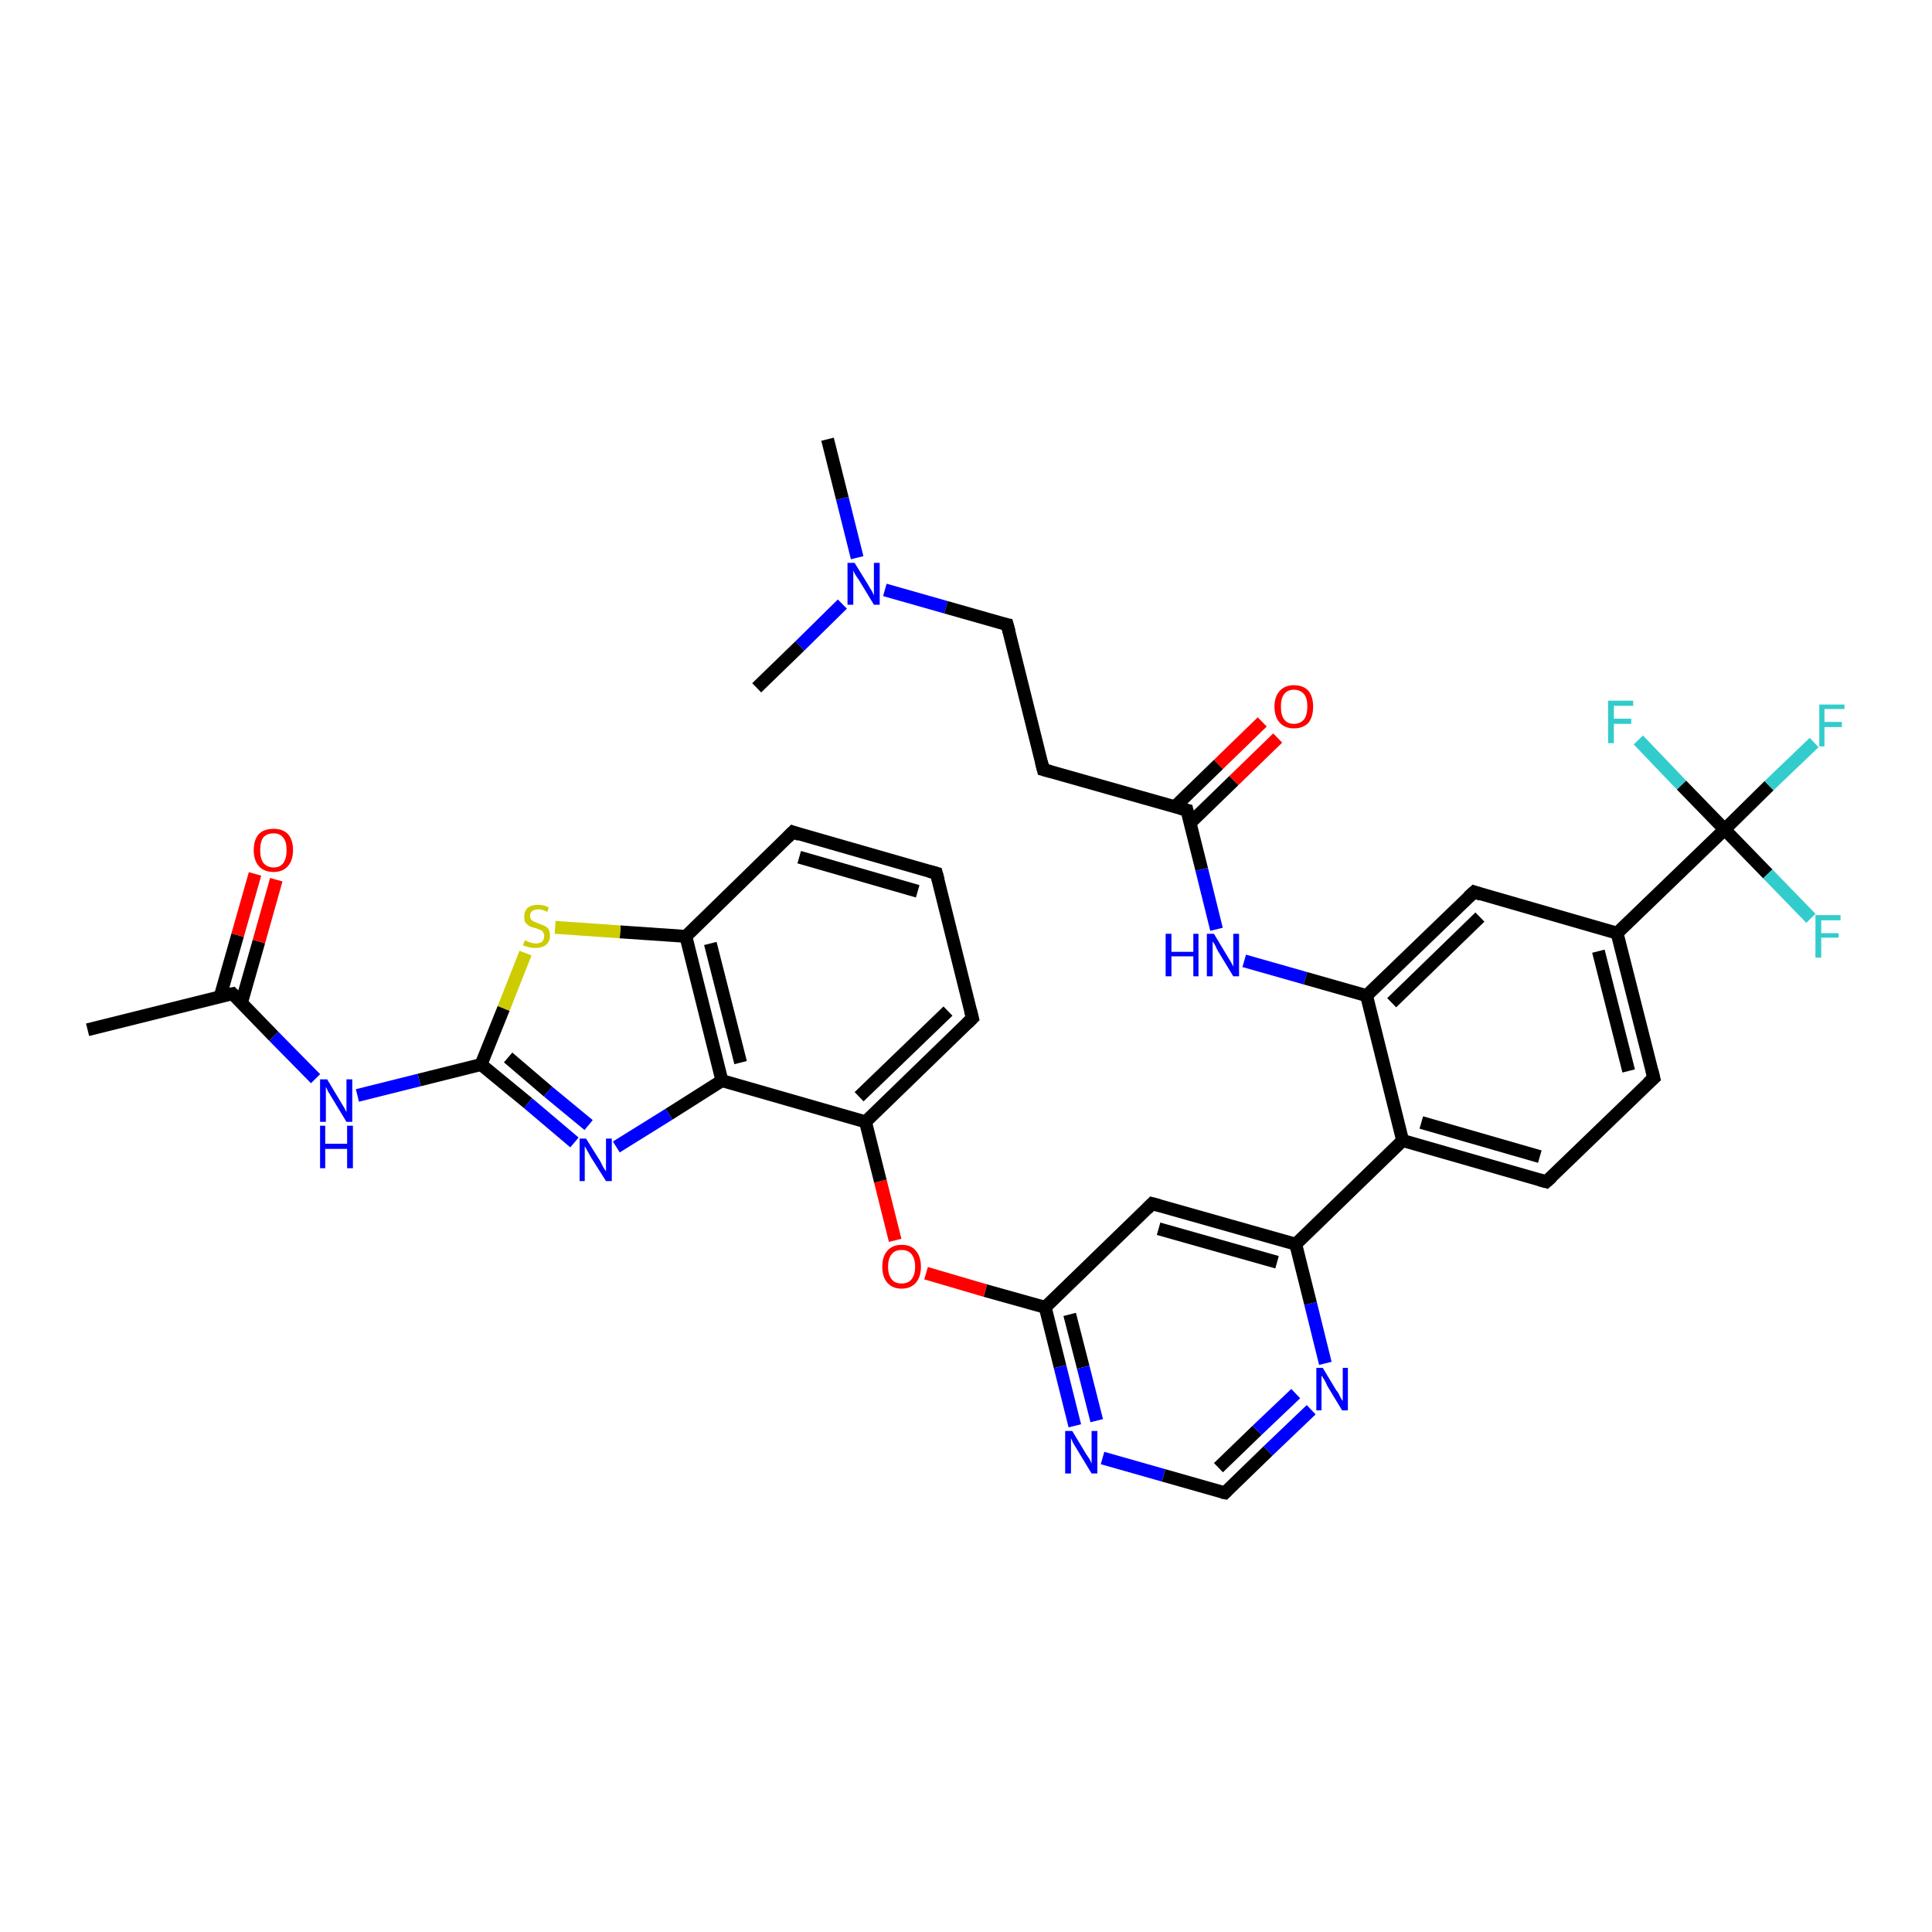 <?xml version='1.0' encoding='iso-8859-1'?>
<svg version='1.1' baseProfile='full'
              xmlns='http://www.w3.org/2000/svg'
                      xmlns:rdkit='http://www.rdkit.org/xml'
                      xmlns:xlink='http://www.w3.org/1999/xlink'
                  xml:space='preserve'
width='300px' height='300px' viewBox='0 0 300 300'>
<!-- END OF HEADER -->
<rect style='opacity:1.0;fill:#FFFFFF;stroke:none' width='300.0' height='300.0' x='0.0' y='0.0'> </rect>
<path class='bond-0 atom-0 atom-1' d='M 128.5,68.2 L 130.8,77.4' style='fill:none;fill-rule:evenodd;stroke:#000000;stroke-width:2.0px;stroke-linecap:butt;stroke-linejoin:miter;stroke-opacity:1' />
<path class='bond-0 atom-0 atom-1' d='M 130.8,77.4 L 133.1,86.6' style='fill:none;fill-rule:evenodd;stroke:#0000FF;stroke-width:2.0px;stroke-linecap:butt;stroke-linejoin:miter;stroke-opacity:1' />
<path class='bond-1 atom-1 atom-2' d='M 130.8,93.8 L 124.2,100.3' style='fill:none;fill-rule:evenodd;stroke:#0000FF;stroke-width:2.0px;stroke-linecap:butt;stroke-linejoin:miter;stroke-opacity:1' />
<path class='bond-1 atom-1 atom-2' d='M 124.2,100.3 L 117.5,106.8' style='fill:none;fill-rule:evenodd;stroke:#000000;stroke-width:2.0px;stroke-linecap:butt;stroke-linejoin:miter;stroke-opacity:1' />
<path class='bond-2 atom-1 atom-3' d='M 137.4,91.6 L 146.9,94.3' style='fill:none;fill-rule:evenodd;stroke:#0000FF;stroke-width:2.0px;stroke-linecap:butt;stroke-linejoin:miter;stroke-opacity:1' />
<path class='bond-2 atom-1 atom-3' d='M 146.9,94.3 L 156.4,97.0' style='fill:none;fill-rule:evenodd;stroke:#000000;stroke-width:2.0px;stroke-linecap:butt;stroke-linejoin:miter;stroke-opacity:1' />
<path class='bond-3 atom-3 atom-4' d='M 156.4,97.0 L 162.0,119.5' style='fill:none;fill-rule:evenodd;stroke:#000000;stroke-width:2.0px;stroke-linecap:butt;stroke-linejoin:miter;stroke-opacity:1' />
<path class='bond-4 atom-4 atom-5' d='M 162.0,119.5 L 184.3,125.8' style='fill:none;fill-rule:evenodd;stroke:#000000;stroke-width:2.0px;stroke-linecap:butt;stroke-linejoin:miter;stroke-opacity:1' />
<path class='bond-5 atom-5 atom-6' d='M 184.8,127.8 L 191.6,121.2' style='fill:none;fill-rule:evenodd;stroke:#000000;stroke-width:2.0px;stroke-linecap:butt;stroke-linejoin:miter;stroke-opacity:1' />
<path class='bond-5 atom-5 atom-6' d='M 191.6,121.2 L 198.4,114.6' style='fill:none;fill-rule:evenodd;stroke:#FF0000;stroke-width:2.0px;stroke-linecap:butt;stroke-linejoin:miter;stroke-opacity:1' />
<path class='bond-5 atom-5 atom-6' d='M 182.4,125.3 L 189.2,118.7' style='fill:none;fill-rule:evenodd;stroke:#000000;stroke-width:2.0px;stroke-linecap:butt;stroke-linejoin:miter;stroke-opacity:1' />
<path class='bond-5 atom-5 atom-6' d='M 189.2,118.7 L 196.0,112.1' style='fill:none;fill-rule:evenodd;stroke:#FF0000;stroke-width:2.0px;stroke-linecap:butt;stroke-linejoin:miter;stroke-opacity:1' />
<path class='bond-6 atom-5 atom-7' d='M 184.3,125.8 L 186.6,135.0' style='fill:none;fill-rule:evenodd;stroke:#000000;stroke-width:2.0px;stroke-linecap:butt;stroke-linejoin:miter;stroke-opacity:1' />
<path class='bond-6 atom-5 atom-7' d='M 186.6,135.0 L 188.9,144.3' style='fill:none;fill-rule:evenodd;stroke:#0000FF;stroke-width:2.0px;stroke-linecap:butt;stroke-linejoin:miter;stroke-opacity:1' />
<path class='bond-7 atom-7 atom-8' d='M 193.2,149.2 L 202.7,151.9' style='fill:none;fill-rule:evenodd;stroke:#0000FF;stroke-width:2.0px;stroke-linecap:butt;stroke-linejoin:miter;stroke-opacity:1' />
<path class='bond-7 atom-7 atom-8' d='M 202.7,151.9 L 212.2,154.6' style='fill:none;fill-rule:evenodd;stroke:#000000;stroke-width:2.0px;stroke-linecap:butt;stroke-linejoin:miter;stroke-opacity:1' />
<path class='bond-8 atom-8 atom-9' d='M 212.2,154.6 L 228.9,138.5' style='fill:none;fill-rule:evenodd;stroke:#000000;stroke-width:2.0px;stroke-linecap:butt;stroke-linejoin:miter;stroke-opacity:1' />
<path class='bond-8 atom-8 atom-9' d='M 216.1,155.7 L 229.8,142.4' style='fill:none;fill-rule:evenodd;stroke:#000000;stroke-width:2.0px;stroke-linecap:butt;stroke-linejoin:miter;stroke-opacity:1' />
<path class='bond-9 atom-9 atom-10' d='M 228.9,138.5 L 251.1,144.9' style='fill:none;fill-rule:evenodd;stroke:#000000;stroke-width:2.0px;stroke-linecap:butt;stroke-linejoin:miter;stroke-opacity:1' />
<path class='bond-10 atom-10 atom-11' d='M 251.1,144.9 L 256.8,167.4' style='fill:none;fill-rule:evenodd;stroke:#000000;stroke-width:2.0px;stroke-linecap:butt;stroke-linejoin:miter;stroke-opacity:1' />
<path class='bond-10 atom-10 atom-11' d='M 248.2,147.7 L 252.9,166.3' style='fill:none;fill-rule:evenodd;stroke:#000000;stroke-width:2.0px;stroke-linecap:butt;stroke-linejoin:miter;stroke-opacity:1' />
<path class='bond-11 atom-11 atom-12' d='M 256.8,167.4 L 240.1,183.5' style='fill:none;fill-rule:evenodd;stroke:#000000;stroke-width:2.0px;stroke-linecap:butt;stroke-linejoin:miter;stroke-opacity:1' />
<path class='bond-12 atom-12 atom-13' d='M 240.1,183.5 L 217.8,177.1' style='fill:none;fill-rule:evenodd;stroke:#000000;stroke-width:2.0px;stroke-linecap:butt;stroke-linejoin:miter;stroke-opacity:1' />
<path class='bond-12 atom-12 atom-13' d='M 239.1,179.6 L 220.7,174.3' style='fill:none;fill-rule:evenodd;stroke:#000000;stroke-width:2.0px;stroke-linecap:butt;stroke-linejoin:miter;stroke-opacity:1' />
<path class='bond-13 atom-13 atom-14' d='M 217.8,177.1 L 201.2,193.2' style='fill:none;fill-rule:evenodd;stroke:#000000;stroke-width:2.0px;stroke-linecap:butt;stroke-linejoin:miter;stroke-opacity:1' />
<path class='bond-14 atom-14 atom-15' d='M 201.2,193.2 L 178.9,186.9' style='fill:none;fill-rule:evenodd;stroke:#000000;stroke-width:2.0px;stroke-linecap:butt;stroke-linejoin:miter;stroke-opacity:1' />
<path class='bond-14 atom-14 atom-15' d='M 198.3,196.0 L 179.9,190.8' style='fill:none;fill-rule:evenodd;stroke:#000000;stroke-width:2.0px;stroke-linecap:butt;stroke-linejoin:miter;stroke-opacity:1' />
<path class='bond-15 atom-15 atom-16' d='M 178.9,186.9 L 162.3,203.0' style='fill:none;fill-rule:evenodd;stroke:#000000;stroke-width:2.0px;stroke-linecap:butt;stroke-linejoin:miter;stroke-opacity:1' />
<path class='bond-16 atom-16 atom-17' d='M 162.3,203.0 L 153.0,200.4' style='fill:none;fill-rule:evenodd;stroke:#000000;stroke-width:2.0px;stroke-linecap:butt;stroke-linejoin:miter;stroke-opacity:1' />
<path class='bond-16 atom-16 atom-17' d='M 153.0,200.4 L 143.8,197.7' style='fill:none;fill-rule:evenodd;stroke:#FF0000;stroke-width:2.0px;stroke-linecap:butt;stroke-linejoin:miter;stroke-opacity:1' />
<path class='bond-17 atom-17 atom-18' d='M 139.0,192.6 L 136.7,183.4' style='fill:none;fill-rule:evenodd;stroke:#FF0000;stroke-width:2.0px;stroke-linecap:butt;stroke-linejoin:miter;stroke-opacity:1' />
<path class='bond-17 atom-17 atom-18' d='M 136.7,183.4 L 134.4,174.2' style='fill:none;fill-rule:evenodd;stroke:#000000;stroke-width:2.0px;stroke-linecap:butt;stroke-linejoin:miter;stroke-opacity:1' />
<path class='bond-18 atom-18 atom-19' d='M 134.4,174.2 L 151.0,158.1' style='fill:none;fill-rule:evenodd;stroke:#000000;stroke-width:2.0px;stroke-linecap:butt;stroke-linejoin:miter;stroke-opacity:1' />
<path class='bond-18 atom-18 atom-19' d='M 133.4,170.3 L 147.2,157.0' style='fill:none;fill-rule:evenodd;stroke:#000000;stroke-width:2.0px;stroke-linecap:butt;stroke-linejoin:miter;stroke-opacity:1' />
<path class='bond-19 atom-19 atom-20' d='M 151.0,158.1 L 145.4,135.6' style='fill:none;fill-rule:evenodd;stroke:#000000;stroke-width:2.0px;stroke-linecap:butt;stroke-linejoin:miter;stroke-opacity:1' />
<path class='bond-20 atom-20 atom-21' d='M 145.4,135.6 L 123.1,129.2' style='fill:none;fill-rule:evenodd;stroke:#000000;stroke-width:2.0px;stroke-linecap:butt;stroke-linejoin:miter;stroke-opacity:1' />
<path class='bond-20 atom-20 atom-21' d='M 142.5,138.4 L 124.1,133.1' style='fill:none;fill-rule:evenodd;stroke:#000000;stroke-width:2.0px;stroke-linecap:butt;stroke-linejoin:miter;stroke-opacity:1' />
<path class='bond-21 atom-21 atom-22' d='M 123.1,129.2 L 106.5,145.4' style='fill:none;fill-rule:evenodd;stroke:#000000;stroke-width:2.0px;stroke-linecap:butt;stroke-linejoin:miter;stroke-opacity:1' />
<path class='bond-22 atom-22 atom-23' d='M 106.5,145.4 L 96.3,144.7' style='fill:none;fill-rule:evenodd;stroke:#000000;stroke-width:2.0px;stroke-linecap:butt;stroke-linejoin:miter;stroke-opacity:1' />
<path class='bond-22 atom-22 atom-23' d='M 96.3,144.7 L 86.2,144.0' style='fill:none;fill-rule:evenodd;stroke:#CCCC00;stroke-width:2.0px;stroke-linecap:butt;stroke-linejoin:miter;stroke-opacity:1' />
<path class='bond-23 atom-23 atom-24' d='M 81.6,148.0 L 78.2,156.6' style='fill:none;fill-rule:evenodd;stroke:#CCCC00;stroke-width:2.0px;stroke-linecap:butt;stroke-linejoin:miter;stroke-opacity:1' />
<path class='bond-23 atom-23 atom-24' d='M 78.2,156.6 L 74.7,165.3' style='fill:none;fill-rule:evenodd;stroke:#000000;stroke-width:2.0px;stroke-linecap:butt;stroke-linejoin:miter;stroke-opacity:1' />
<path class='bond-24 atom-24 atom-25' d='M 74.7,165.3 L 65.1,167.7' style='fill:none;fill-rule:evenodd;stroke:#000000;stroke-width:2.0px;stroke-linecap:butt;stroke-linejoin:miter;stroke-opacity:1' />
<path class='bond-24 atom-24 atom-25' d='M 65.1,167.7 L 55.5,170.1' style='fill:none;fill-rule:evenodd;stroke:#0000FF;stroke-width:2.0px;stroke-linecap:butt;stroke-linejoin:miter;stroke-opacity:1' />
<path class='bond-25 atom-25 atom-26' d='M 49.0,167.5 L 42.5,160.9' style='fill:none;fill-rule:evenodd;stroke:#0000FF;stroke-width:2.0px;stroke-linecap:butt;stroke-linejoin:miter;stroke-opacity:1' />
<path class='bond-25 atom-25 atom-26' d='M 42.5,160.9 L 36.1,154.3' style='fill:none;fill-rule:evenodd;stroke:#000000;stroke-width:2.0px;stroke-linecap:butt;stroke-linejoin:miter;stroke-opacity:1' />
<path class='bond-26 atom-26 atom-27' d='M 36.1,154.3 L 13.6,159.9' style='fill:none;fill-rule:evenodd;stroke:#000000;stroke-width:2.0px;stroke-linecap:butt;stroke-linejoin:miter;stroke-opacity:1' />
<path class='bond-27 atom-26 atom-28' d='M 37.5,155.7 L 40.2,146.2' style='fill:none;fill-rule:evenodd;stroke:#000000;stroke-width:2.0px;stroke-linecap:butt;stroke-linejoin:miter;stroke-opacity:1' />
<path class='bond-27 atom-26 atom-28' d='M 40.2,146.2 L 42.9,136.6' style='fill:none;fill-rule:evenodd;stroke:#FF0000;stroke-width:2.0px;stroke-linecap:butt;stroke-linejoin:miter;stroke-opacity:1' />
<path class='bond-27 atom-26 atom-28' d='M 34.2,154.7 L 36.9,145.2' style='fill:none;fill-rule:evenodd;stroke:#000000;stroke-width:2.0px;stroke-linecap:butt;stroke-linejoin:miter;stroke-opacity:1' />
<path class='bond-27 atom-26 atom-28' d='M 36.9,145.2 L 39.6,135.7' style='fill:none;fill-rule:evenodd;stroke:#FF0000;stroke-width:2.0px;stroke-linecap:butt;stroke-linejoin:miter;stroke-opacity:1' />
<path class='bond-28 atom-24 atom-29' d='M 74.7,165.3 L 82.0,171.3' style='fill:none;fill-rule:evenodd;stroke:#000000;stroke-width:2.0px;stroke-linecap:butt;stroke-linejoin:miter;stroke-opacity:1' />
<path class='bond-28 atom-24 atom-29' d='M 82.0,171.3 L 89.2,177.4' style='fill:none;fill-rule:evenodd;stroke:#0000FF;stroke-width:2.0px;stroke-linecap:butt;stroke-linejoin:miter;stroke-opacity:1' />
<path class='bond-28 atom-24 atom-29' d='M 78.9,164.2 L 85.1,169.5' style='fill:none;fill-rule:evenodd;stroke:#000000;stroke-width:2.0px;stroke-linecap:butt;stroke-linejoin:miter;stroke-opacity:1' />
<path class='bond-28 atom-24 atom-29' d='M 85.1,169.5 L 91.4,174.7' style='fill:none;fill-rule:evenodd;stroke:#0000FF;stroke-width:2.0px;stroke-linecap:butt;stroke-linejoin:miter;stroke-opacity:1' />
<path class='bond-29 atom-29 atom-30' d='M 95.7,178.1 L 103.9,173.0' style='fill:none;fill-rule:evenodd;stroke:#0000FF;stroke-width:2.0px;stroke-linecap:butt;stroke-linejoin:miter;stroke-opacity:1' />
<path class='bond-29 atom-29 atom-30' d='M 103.9,173.0 L 112.1,167.8' style='fill:none;fill-rule:evenodd;stroke:#000000;stroke-width:2.0px;stroke-linecap:butt;stroke-linejoin:miter;stroke-opacity:1' />
<path class='bond-30 atom-16 atom-31' d='M 162.3,203.0 L 164.6,212.2' style='fill:none;fill-rule:evenodd;stroke:#000000;stroke-width:2.0px;stroke-linecap:butt;stroke-linejoin:miter;stroke-opacity:1' />
<path class='bond-30 atom-16 atom-31' d='M 164.6,212.2 L 166.9,221.4' style='fill:none;fill-rule:evenodd;stroke:#0000FF;stroke-width:2.0px;stroke-linecap:butt;stroke-linejoin:miter;stroke-opacity:1' />
<path class='bond-30 atom-16 atom-31' d='M 166.1,204.1 L 168.2,212.3' style='fill:none;fill-rule:evenodd;stroke:#000000;stroke-width:2.0px;stroke-linecap:butt;stroke-linejoin:miter;stroke-opacity:1' />
<path class='bond-30 atom-16 atom-31' d='M 168.2,212.3 L 170.3,220.6' style='fill:none;fill-rule:evenodd;stroke:#0000FF;stroke-width:2.0px;stroke-linecap:butt;stroke-linejoin:miter;stroke-opacity:1' />
<path class='bond-31 atom-31 atom-32' d='M 171.2,226.4 L 180.7,229.1' style='fill:none;fill-rule:evenodd;stroke:#0000FF;stroke-width:2.0px;stroke-linecap:butt;stroke-linejoin:miter;stroke-opacity:1' />
<path class='bond-31 atom-31 atom-32' d='M 180.7,229.1 L 190.2,231.8' style='fill:none;fill-rule:evenodd;stroke:#000000;stroke-width:2.0px;stroke-linecap:butt;stroke-linejoin:miter;stroke-opacity:1' />
<path class='bond-32 atom-32 atom-33' d='M 190.2,231.8 L 196.9,225.3' style='fill:none;fill-rule:evenodd;stroke:#000000;stroke-width:2.0px;stroke-linecap:butt;stroke-linejoin:miter;stroke-opacity:1' />
<path class='bond-32 atom-32 atom-33' d='M 196.9,225.3 L 203.6,218.9' style='fill:none;fill-rule:evenodd;stroke:#0000FF;stroke-width:2.0px;stroke-linecap:butt;stroke-linejoin:miter;stroke-opacity:1' />
<path class='bond-32 atom-32 atom-33' d='M 189.2,227.9 L 195.2,222.1' style='fill:none;fill-rule:evenodd;stroke:#000000;stroke-width:2.0px;stroke-linecap:butt;stroke-linejoin:miter;stroke-opacity:1' />
<path class='bond-32 atom-32 atom-33' d='M 195.2,222.1 L 201.2,216.4' style='fill:none;fill-rule:evenodd;stroke:#0000FF;stroke-width:2.0px;stroke-linecap:butt;stroke-linejoin:miter;stroke-opacity:1' />
<path class='bond-33 atom-10 atom-34' d='M 251.1,144.9 L 267.8,128.8' style='fill:none;fill-rule:evenodd;stroke:#000000;stroke-width:2.0px;stroke-linecap:butt;stroke-linejoin:miter;stroke-opacity:1' />
<path class='bond-34 atom-34 atom-35' d='M 267.8,128.8 L 274.7,122.0' style='fill:none;fill-rule:evenodd;stroke:#000000;stroke-width:2.0px;stroke-linecap:butt;stroke-linejoin:miter;stroke-opacity:1' />
<path class='bond-34 atom-34 atom-35' d='M 274.7,122.0 L 281.7,115.3' style='fill:none;fill-rule:evenodd;stroke:#33CCCC;stroke-width:2.0px;stroke-linecap:butt;stroke-linejoin:miter;stroke-opacity:1' />
<path class='bond-35 atom-34 atom-36' d='M 267.8,128.8 L 274.5,135.7' style='fill:none;fill-rule:evenodd;stroke:#000000;stroke-width:2.0px;stroke-linecap:butt;stroke-linejoin:miter;stroke-opacity:1' />
<path class='bond-35 atom-34 atom-36' d='M 274.5,135.7 L 281.2,142.6' style='fill:none;fill-rule:evenodd;stroke:#33CCCC;stroke-width:2.0px;stroke-linecap:butt;stroke-linejoin:miter;stroke-opacity:1' />
<path class='bond-36 atom-34 atom-37' d='M 267.8,128.8 L 261.1,121.9' style='fill:none;fill-rule:evenodd;stroke:#000000;stroke-width:2.0px;stroke-linecap:butt;stroke-linejoin:miter;stroke-opacity:1' />
<path class='bond-36 atom-34 atom-37' d='M 261.1,121.9 L 254.4,114.9' style='fill:none;fill-rule:evenodd;stroke:#33CCCC;stroke-width:2.0px;stroke-linecap:butt;stroke-linejoin:miter;stroke-opacity:1' />
<path class='bond-37 atom-13 atom-8' d='M 217.8,177.1 L 212.2,154.6' style='fill:none;fill-rule:evenodd;stroke:#000000;stroke-width:2.0px;stroke-linecap:butt;stroke-linejoin:miter;stroke-opacity:1' />
<path class='bond-38 atom-33 atom-14' d='M 205.8,211.7 L 203.5,202.4' style='fill:none;fill-rule:evenodd;stroke:#0000FF;stroke-width:2.0px;stroke-linecap:butt;stroke-linejoin:miter;stroke-opacity:1' />
<path class='bond-38 atom-33 atom-14' d='M 203.5,202.4 L 201.2,193.2' style='fill:none;fill-rule:evenodd;stroke:#000000;stroke-width:2.0px;stroke-linecap:butt;stroke-linejoin:miter;stroke-opacity:1' />
<path class='bond-39 atom-30 atom-18' d='M 112.1,167.8 L 134.4,174.2' style='fill:none;fill-rule:evenodd;stroke:#000000;stroke-width:2.0px;stroke-linecap:butt;stroke-linejoin:miter;stroke-opacity:1' />
<path class='bond-40 atom-30 atom-22' d='M 112.1,167.8 L 106.5,145.4' style='fill:none;fill-rule:evenodd;stroke:#000000;stroke-width:2.0px;stroke-linecap:butt;stroke-linejoin:miter;stroke-opacity:1' />
<path class='bond-40 atom-30 atom-22' d='M 115.0,165.0 L 110.3,146.5' style='fill:none;fill-rule:evenodd;stroke:#000000;stroke-width:2.0px;stroke-linecap:butt;stroke-linejoin:miter;stroke-opacity:1' />
<path d='M 155.9,96.9 L 156.4,97.0 L 156.7,98.1' style='fill:none;stroke:#000000;stroke-width:2.0px;stroke-linecap:butt;stroke-linejoin:miter;stroke-opacity:1;' />
<path d='M 161.7,118.3 L 162.0,119.5 L 163.1,119.8' style='fill:none;stroke:#000000;stroke-width:2.0px;stroke-linecap:butt;stroke-linejoin:miter;stroke-opacity:1;' />
<path d='M 183.2,125.5 L 184.3,125.8 L 184.4,126.3' style='fill:none;stroke:#000000;stroke-width:2.0px;stroke-linecap:butt;stroke-linejoin:miter;stroke-opacity:1;' />
<path d='M 228.0,139.3 L 228.9,138.5 L 230.0,138.9' style='fill:none;stroke:#000000;stroke-width:2.0px;stroke-linecap:butt;stroke-linejoin:miter;stroke-opacity:1;' />
<path d='M 256.5,166.2 L 256.8,167.4 L 255.9,168.2' style='fill:none;stroke:#000000;stroke-width:2.0px;stroke-linecap:butt;stroke-linejoin:miter;stroke-opacity:1;' />
<path d='M 241.0,182.7 L 240.1,183.5 L 239.0,183.2' style='fill:none;stroke:#000000;stroke-width:2.0px;stroke-linecap:butt;stroke-linejoin:miter;stroke-opacity:1;' />
<path d='M 180.0,187.2 L 178.9,186.9 L 178.1,187.7' style='fill:none;stroke:#000000;stroke-width:2.0px;stroke-linecap:butt;stroke-linejoin:miter;stroke-opacity:1;' />
<path d='M 150.2,158.9 L 151.0,158.1 L 150.7,156.9' style='fill:none;stroke:#000000;stroke-width:2.0px;stroke-linecap:butt;stroke-linejoin:miter;stroke-opacity:1;' />
<path d='M 145.7,136.7 L 145.4,135.6 L 144.3,135.3' style='fill:none;stroke:#000000;stroke-width:2.0px;stroke-linecap:butt;stroke-linejoin:miter;stroke-opacity:1;' />
<path d='M 124.2,129.6 L 123.1,129.2 L 122.3,130.0' style='fill:none;stroke:#000000;stroke-width:2.0px;stroke-linecap:butt;stroke-linejoin:miter;stroke-opacity:1;' />
<path d='M 36.4,154.6 L 36.1,154.3 L 35.0,154.5' style='fill:none;stroke:#000000;stroke-width:2.0px;stroke-linecap:butt;stroke-linejoin:miter;stroke-opacity:1;' />
<path d='M 189.7,231.7 L 190.2,231.8 L 190.5,231.5' style='fill:none;stroke:#000000;stroke-width:2.0px;stroke-linecap:butt;stroke-linejoin:miter;stroke-opacity:1;' />
<path class='atom-1' d='M 132.7 87.4
L 134.8 90.8
Q 135.0 91.2, 135.4 91.8
Q 135.7 92.4, 135.7 92.5
L 135.7 87.4
L 136.6 87.4
L 136.6 93.9
L 135.7 93.9
L 133.4 90.1
Q 133.1 89.7, 132.8 89.2
Q 132.5 88.7, 132.5 88.5
L 132.5 93.9
L 131.6 93.9
L 131.6 87.4
L 132.7 87.4
' fill='#0000FF'/>
<path class='atom-6' d='M 197.9 109.7
Q 197.9 108.2, 198.7 107.3
Q 199.5 106.4, 200.9 106.4
Q 202.4 106.4, 203.2 107.3
Q 203.9 108.2, 203.9 109.7
Q 203.9 111.3, 203.2 112.2
Q 202.4 113.1, 200.9 113.1
Q 199.5 113.1, 198.7 112.2
Q 197.9 111.3, 197.9 109.7
M 200.9 112.4
Q 201.9 112.4, 202.5 111.7
Q 203.0 111.0, 203.0 109.7
Q 203.0 108.4, 202.5 107.8
Q 201.9 107.1, 200.9 107.1
Q 199.9 107.1, 199.4 107.8
Q 198.9 108.4, 198.9 109.7
Q 198.9 111.1, 199.4 111.7
Q 199.9 112.4, 200.9 112.4
' fill='#FF0000'/>
<path class='atom-7' d='M 181.0 145.0
L 181.9 145.0
L 181.9 147.8
L 185.3 147.8
L 185.3 145.0
L 186.1 145.0
L 186.1 151.6
L 185.3 151.6
L 185.3 148.5
L 181.9 148.5
L 181.9 151.6
L 181.0 151.6
L 181.0 145.0
' fill='#0000FF'/>
<path class='atom-7' d='M 188.5 145.0
L 190.6 148.5
Q 190.8 148.8, 191.2 149.5
Q 191.5 150.1, 191.5 150.1
L 191.5 145.0
L 192.4 145.0
L 192.4 151.6
L 191.5 151.6
L 189.2 147.8
Q 188.9 147.3, 188.7 146.8
Q 188.4 146.3, 188.3 146.2
L 188.3 151.6
L 187.4 151.6
L 187.4 145.0
L 188.5 145.0
' fill='#0000FF'/>
<path class='atom-17' d='M 137.0 196.7
Q 137.0 195.1, 137.8 194.2
Q 138.6 193.3, 140.0 193.3
Q 141.5 193.3, 142.2 194.2
Q 143.0 195.1, 143.0 196.7
Q 143.0 198.3, 142.2 199.2
Q 141.4 200.1, 140.0 200.1
Q 138.6 200.1, 137.8 199.2
Q 137.0 198.3, 137.0 196.7
M 140.0 199.3
Q 141.0 199.3, 141.5 198.7
Q 142.1 198.0, 142.1 196.7
Q 142.1 195.4, 141.5 194.7
Q 141.0 194.1, 140.0 194.1
Q 139.0 194.1, 138.5 194.7
Q 137.9 195.4, 137.9 196.7
Q 137.9 198.0, 138.5 198.7
Q 139.0 199.3, 140.0 199.3
' fill='#FF0000'/>
<path class='atom-23' d='M 81.5 146.0
Q 81.6 146.0, 81.9 146.2
Q 82.2 146.3, 82.5 146.4
Q 82.9 146.5, 83.2 146.5
Q 83.8 146.5, 84.2 146.2
Q 84.5 145.9, 84.5 145.3
Q 84.5 145.0, 84.3 144.7
Q 84.2 144.5, 83.9 144.4
Q 83.6 144.3, 83.1 144.1
Q 82.6 144.0, 82.2 143.8
Q 81.9 143.6, 81.6 143.3
Q 81.4 142.9, 81.4 142.3
Q 81.4 141.5, 81.9 141.0
Q 82.5 140.5, 83.6 140.5
Q 84.4 140.5, 85.2 140.9
L 85.0 141.6
Q 84.2 141.2, 83.6 141.2
Q 83.0 141.2, 82.6 141.5
Q 82.3 141.8, 82.3 142.2
Q 82.3 142.6, 82.5 142.8
Q 82.7 143.0, 82.9 143.1
Q 83.2 143.2, 83.6 143.4
Q 84.2 143.6, 84.6 143.8
Q 84.9 143.9, 85.2 144.3
Q 85.4 144.7, 85.4 145.3
Q 85.4 146.2, 84.8 146.7
Q 84.2 147.2, 83.2 147.2
Q 82.6 147.2, 82.2 147.1
Q 81.8 147.0, 81.2 146.8
L 81.5 146.0
' fill='#CCCC00'/>
<path class='atom-25' d='M 50.8 167.6
L 52.9 171.1
Q 53.1 171.4, 53.5 172.1
Q 53.8 172.7, 53.8 172.7
L 53.8 167.6
L 54.7 167.6
L 54.7 174.2
L 53.8 174.2
L 51.5 170.4
Q 51.2 169.9, 50.9 169.4
Q 50.7 168.9, 50.6 168.8
L 50.6 174.2
L 49.7 174.2
L 49.7 167.6
L 50.8 167.6
' fill='#0000FF'/>
<path class='atom-25' d='M 49.7 174.8
L 50.5 174.8
L 50.5 177.6
L 53.9 177.6
L 53.9 174.8
L 54.8 174.8
L 54.8 181.4
L 53.9 181.4
L 53.9 178.4
L 50.5 178.4
L 50.5 181.4
L 49.7 181.4
L 49.7 174.8
' fill='#0000FF'/>
<path class='atom-28' d='M 39.4 132.0
Q 39.4 130.4, 40.2 129.5
Q 41.0 128.7, 42.5 128.7
Q 43.9 128.7, 44.7 129.5
Q 45.5 130.4, 45.5 132.0
Q 45.5 133.6, 44.7 134.5
Q 43.9 135.4, 42.5 135.4
Q 41.0 135.4, 40.2 134.5
Q 39.4 133.6, 39.4 132.0
M 42.5 134.7
Q 43.5 134.7, 44.0 134.0
Q 44.5 133.3, 44.5 132.0
Q 44.5 130.7, 44.0 130.1
Q 43.5 129.4, 42.5 129.4
Q 41.5 129.4, 40.9 130.0
Q 40.4 130.7, 40.4 132.0
Q 40.4 133.3, 40.9 134.0
Q 41.5 134.7, 42.5 134.7
' fill='#FF0000'/>
<path class='atom-29' d='M 91.0 176.8
L 93.2 180.3
Q 93.4 180.7, 93.7 181.3
Q 94.1 181.9, 94.1 181.9
L 94.1 176.8
L 95.0 176.8
L 95.0 183.4
L 94.1 183.4
L 91.7 179.6
Q 91.5 179.2, 91.2 178.7
Q 90.9 178.1, 90.8 178.0
L 90.8 183.4
L 90.0 183.4
L 90.0 176.8
L 91.0 176.8
' fill='#0000FF'/>
<path class='atom-31' d='M 166.5 222.2
L 168.6 225.7
Q 168.8 226.0, 169.2 226.6
Q 169.5 227.2, 169.5 227.3
L 169.5 222.2
L 170.4 222.2
L 170.4 228.8
L 169.5 228.8
L 167.2 225.0
Q 166.9 224.5, 166.6 224.0
Q 166.4 223.5, 166.3 223.3
L 166.3 228.8
L 165.4 228.8
L 165.4 222.2
L 166.5 222.2
' fill='#0000FF'/>
<path class='atom-33' d='M 205.4 212.4
L 207.5 215.9
Q 207.8 216.2, 208.1 216.9
Q 208.4 217.5, 208.5 217.5
L 208.5 212.4
L 209.3 212.4
L 209.3 219.0
L 208.4 219.0
L 206.1 215.2
Q 205.9 214.7, 205.6 214.2
Q 205.3 213.7, 205.2 213.6
L 205.2 219.0
L 204.4 219.0
L 204.4 212.4
L 205.4 212.4
' fill='#0000FF'/>
<path class='atom-35' d='M 282.5 109.4
L 286.4 109.4
L 286.4 110.1
L 283.3 110.1
L 283.3 112.1
L 286.0 112.1
L 286.0 112.9
L 283.3 112.9
L 283.3 115.9
L 282.5 115.9
L 282.5 109.4
' fill='#33CCCC'/>
<path class='atom-36' d='M 281.9 142.1
L 285.8 142.1
L 285.8 142.9
L 282.8 142.9
L 282.8 144.9
L 285.5 144.9
L 285.5 145.6
L 282.8 145.6
L 282.8 148.7
L 281.9 148.7
L 281.9 142.1
' fill='#33CCCC'/>
<path class='atom-37' d='M 249.7 108.8
L 253.6 108.8
L 253.6 109.6
L 250.6 109.6
L 250.6 111.6
L 253.3 111.6
L 253.3 112.4
L 250.6 112.4
L 250.6 115.4
L 249.7 115.4
L 249.7 108.8
' fill='#33CCCC'/>
</svg>
